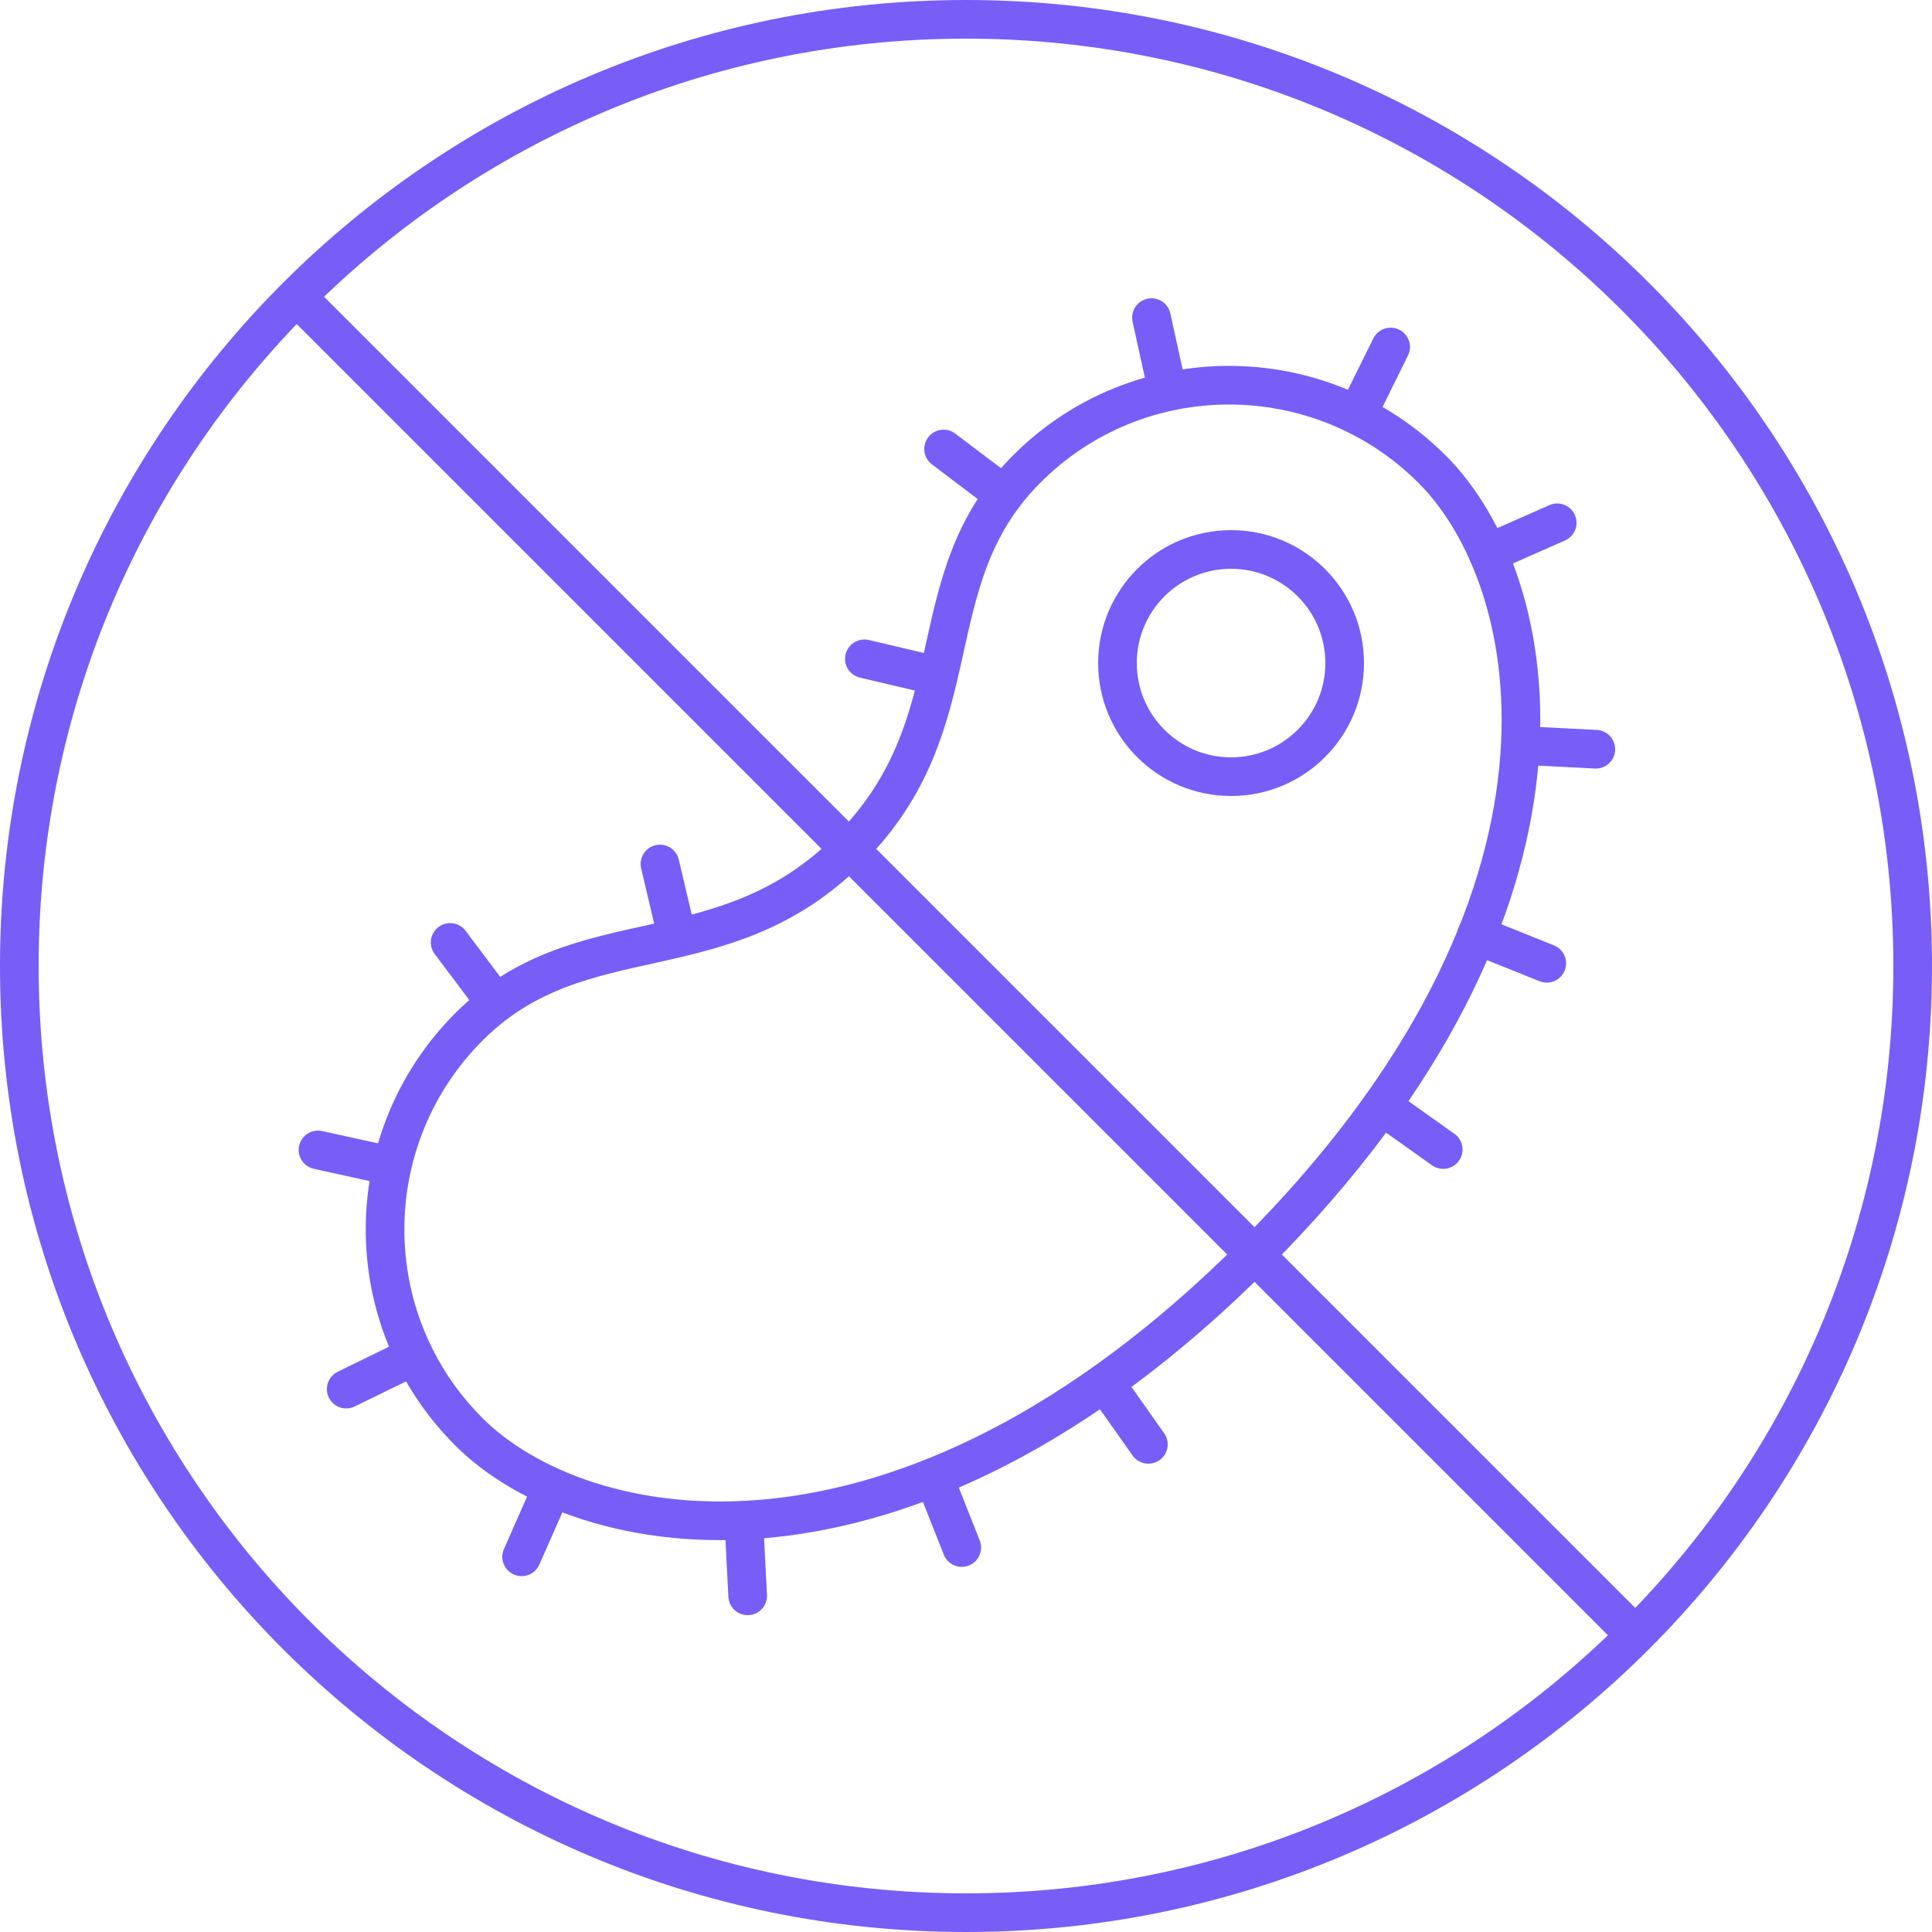<svg width="50" height="50" viewBox="0 0 50 50" fill="none" xmlns="http://www.w3.org/2000/svg">
<g clip-path="url(#clip0_1449_10341)">
<path d="M25 49.5C38.531 49.5 49.5 38.531 49.5 25C49.5 11.469 38.531 0.5 25 0.5C11.469 0.5 0.5 11.469 0.5 25C0.5 38.531 11.469 49.5 25 49.5Z" stroke="#785DF7" stroke-linecap="round" stroke-linejoin="round"/>
<path d="M7.68 7.68L42.32 42.32" stroke="#785DF7" stroke-linecap="round" stroke-linejoin="round"/>
<path d="M31.86 20.1C33.484 20.1 34.8 18.784 34.8 17.16C34.8 15.536 33.484 14.22 31.86 14.22C30.236 14.22 28.92 15.536 28.92 17.16C28.92 18.784 30.236 20.1 31.86 20.1Z" stroke="#785DF7" stroke-linecap="round" stroke-linejoin="round"/>
<path d="M26.57 12.14C23.67 15.04 25.26 18.7 21.98 21.98C18.7 25.26 15.04 23.67 12.14 26.57C9.24 29.47 9.24 34.17 12.14 37.06C15.04 39.95 23.29 41.65 32.47 32.47C41.65 23.29 39.96 15.03 37.06 12.14C34.16 9.25 29.46 9.24 26.57 12.14Z" stroke="#785DF7" stroke-linecap="round" stroke-linejoin="round"/>
<path d="M25.98 12.8L24.42 11.62" stroke="#785DF7" stroke-linecap="round" stroke-linejoin="round"/>
<path d="M24.28 17.5L22.37 17.05" stroke="#785DF7" stroke-linecap="round" stroke-linejoin="round"/>
<path d="M17.53 24.27L17.08 22.36" stroke="#785DF7" stroke-linecap="round" stroke-linejoin="round"/>
<path d="M12.83 25.96L11.65 24.39" stroke="#785DF7" stroke-linecap="round" stroke-linejoin="round"/>
<path d="M10.14 30.18L8.23 29.76" stroke="#785DF7" stroke-linecap="round" stroke-linejoin="round"/>
<path d="M10.72 35.09L8.96 35.95" stroke="#785DF7" stroke-linecap="round" stroke-linejoin="round"/>
<path d="M14.29 38.5L13.5 40.29" stroke="#785DF7" stroke-linecap="round" stroke-linejoin="round"/>
<path d="M19.25 39.35L19.35 41.3" stroke="#785DF7" stroke-linecap="round" stroke-linejoin="round"/>
<path d="M24.17 38.23L24.89 40.05" stroke="#785DF7" stroke-linecap="round" stroke-linejoin="round"/>
<path d="M28.59 35.78L29.72 37.38" stroke="#785DF7" stroke-linecap="round" stroke-linejoin="round"/>
<path d="M35.76 28.62L37.35 29.75" stroke="#785DF7" stroke-linecap="round" stroke-linejoin="round"/>
<path d="M38.21 24.2L40.03 24.93" stroke="#785DF7" stroke-linecap="round" stroke-linejoin="round"/>
<path d="M39.35 19.29L41.3 19.39" stroke="#785DF7" stroke-linecap="round" stroke-linejoin="round"/>
<path d="M38.51 14.32L40.3 13.53" stroke="#785DF7" stroke-linecap="round" stroke-linejoin="round"/>
<path d="M35.12 10.74L35.99 8.98" stroke="#785DF7" stroke-linecap="round" stroke-linejoin="round"/>
<path d="M30.22 10.13L29.8 8.22" stroke="#785DF7" stroke-linecap="round" stroke-linejoin="round"/>
</g>
<defs>
<clipPath id="clip0_1449_10341">
<rect width="50" height="50" fill="white"/>
</clipPath>
</defs>
</svg>

